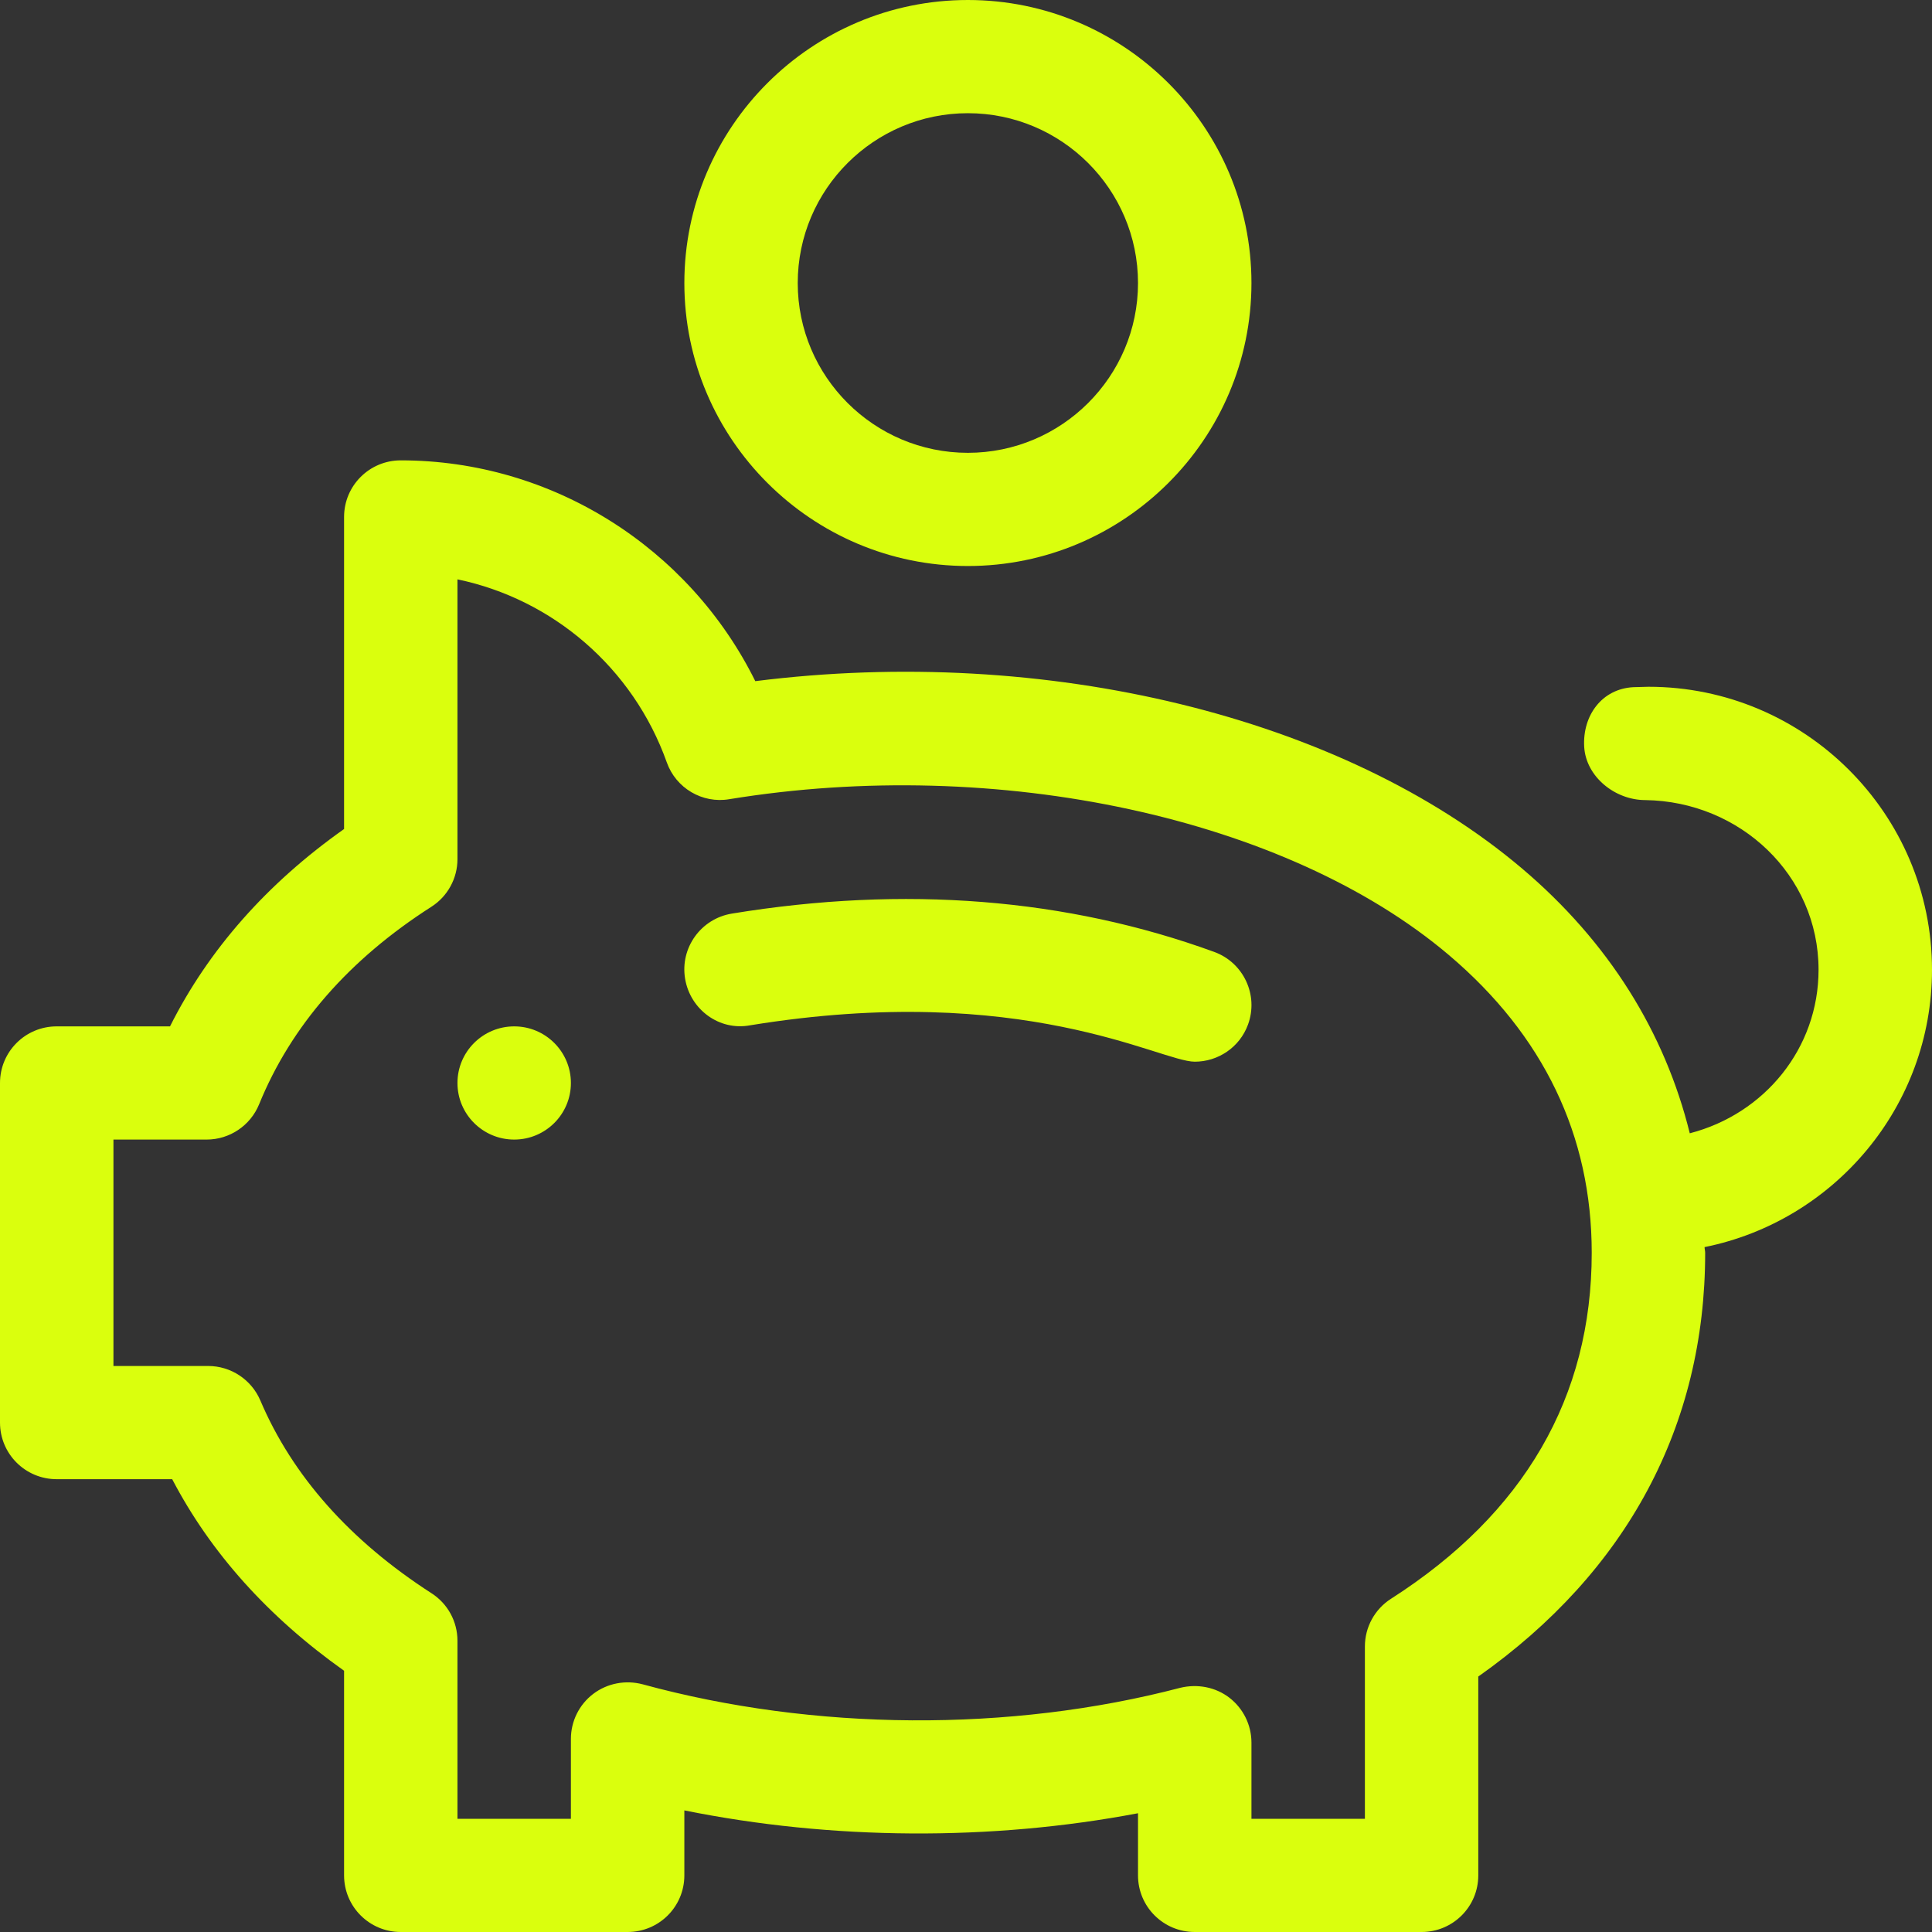 <svg xmlns="http://www.w3.org/2000/svg" width="32" height="32" viewBox="0 0 32 32">
  <rect x="0" y="0" width="32" height="32" fill="#333333" stroke="none"/>
  <path fill="#DAFF0D" d="M20.112,15.767 C17.67,14.877 14.982,14.663 12.122,15.132 C11.61,15.216 11.263,15.698 11.347,16.209 C11.431,16.72 11.913,17.079 12.426,16.982 C16.954,16.244 19.212,17.585 19.789,17.585 C20.172,17.585 20.532,17.35 20.671,16.97 C20.849,16.484 20.599,15.945 20.112,15.767 Z M16.031,9.375 C18.621,9.375 20.728,7.272 20.728,4.688 C20.728,2.103 18.621,0 16.031,0 C13.442,0 11.335,2.103 11.335,4.688 C11.335,7.272 13.442,9.375 16.031,9.375 Z M16.031,1.875 C17.585,1.875 18.849,3.137 18.849,4.688 C18.849,6.238 17.585,7.5 16.031,7.5 C14.477,7.5 13.213,6.238 13.213,4.688 C13.213,3.137 14.477,1.875 16.031,1.875 Z M32,16.062 C32,13.478 29.893,11.375 27.303,11.375 L27.051,11.382 C26.533,11.41 26.211,11.85 26.239,12.367 C26.267,12.866 26.751,13.252 27.251,13.252 C28.821,13.273 30.121,14.494 30.121,16.062 C30.121,17.364 29.226,18.451 27.988,18.771 C27.575,17.099 26.647,15.603 25.211,14.386 C22.236,11.866 17.32,10.676 12.51,11.282 C11.412,9.066 9.14,7.625 6.638,7.625 C6.119,7.625 5.699,8.044 5.699,8.562 L5.699,13.731 C4.42,14.635 3.453,15.731 2.816,17 L0.939,17 C0.42,17 0,17.419 0,17.938 L0,23.562 C0,24.081 0.42,24.5 0.939,24.5 L2.852,24.5 C3.489,25.719 4.443,26.782 5.699,27.673 L5.699,31.062 C5.699,31.581 6.119,32 6.638,32 L10.395,32 C10.915,32 11.335,31.581 11.335,31.062 L11.335,29.986 C13.779,30.479 16.415,30.495 18.849,30.033 L18.849,31.062 C18.849,31.581 19.269,32 19.789,32 L23.546,32 C24.065,32 24.485,31.581 24.485,31.062 L24.485,27.769 C26.947,26.032 28.243,23.616 28.243,20.75 C28.243,20.718 28.233,20.688 28.233,20.656 C30.378,20.224 32,18.329 32,16.062 Z M23.039,26.481 C22.77,26.653 22.607,26.951 22.607,27.27 L22.607,30.125 L20.728,30.125 L20.728,28.863 C20.728,28.572 20.593,28.298 20.363,28.12 C20.133,27.943 19.834,27.887 19.55,27.955 C16.73,28.694 13.483,28.673 10.643,27.897 C10.362,27.823 10.059,27.879 9.826,28.056 C9.593,28.233 9.456,28.509 9.456,28.801 L9.456,30.125 L7.577,30.125 L7.577,27.176 C7.577,26.857 7.415,26.561 7.147,26.389 C5.797,25.519 4.843,24.445 4.312,23.196 C4.164,22.85 3.824,22.625 3.447,22.625 L1.879,22.625 L1.879,18.875 L3.422,18.875 C3.804,18.875 4.148,18.643 4.292,18.29 C4.82,16.993 5.78,15.892 7.145,15.019 C7.414,14.847 7.577,14.549 7.577,14.23 L7.577,9.596 C9.153,9.924 10.486,11.06 11.044,12.627 C11.195,13.054 11.634,13.314 12.081,13.237 C16.528,12.51 21.312,13.544 23.995,15.816 C25.567,17.147 26.364,18.807 26.364,20.75 C26.364,23.141 25.246,25.069 23.039,26.481 L23.039,26.481 Z M8.517,17 C7.998,17 7.577,17.42 7.577,17.938 C7.577,18.455 7.998,18.875 8.517,18.875 C9.035,18.875 9.456,18.455 9.456,17.938 C9.456,17.42 9.035,17 8.517,17 Z"/>
</svg>
